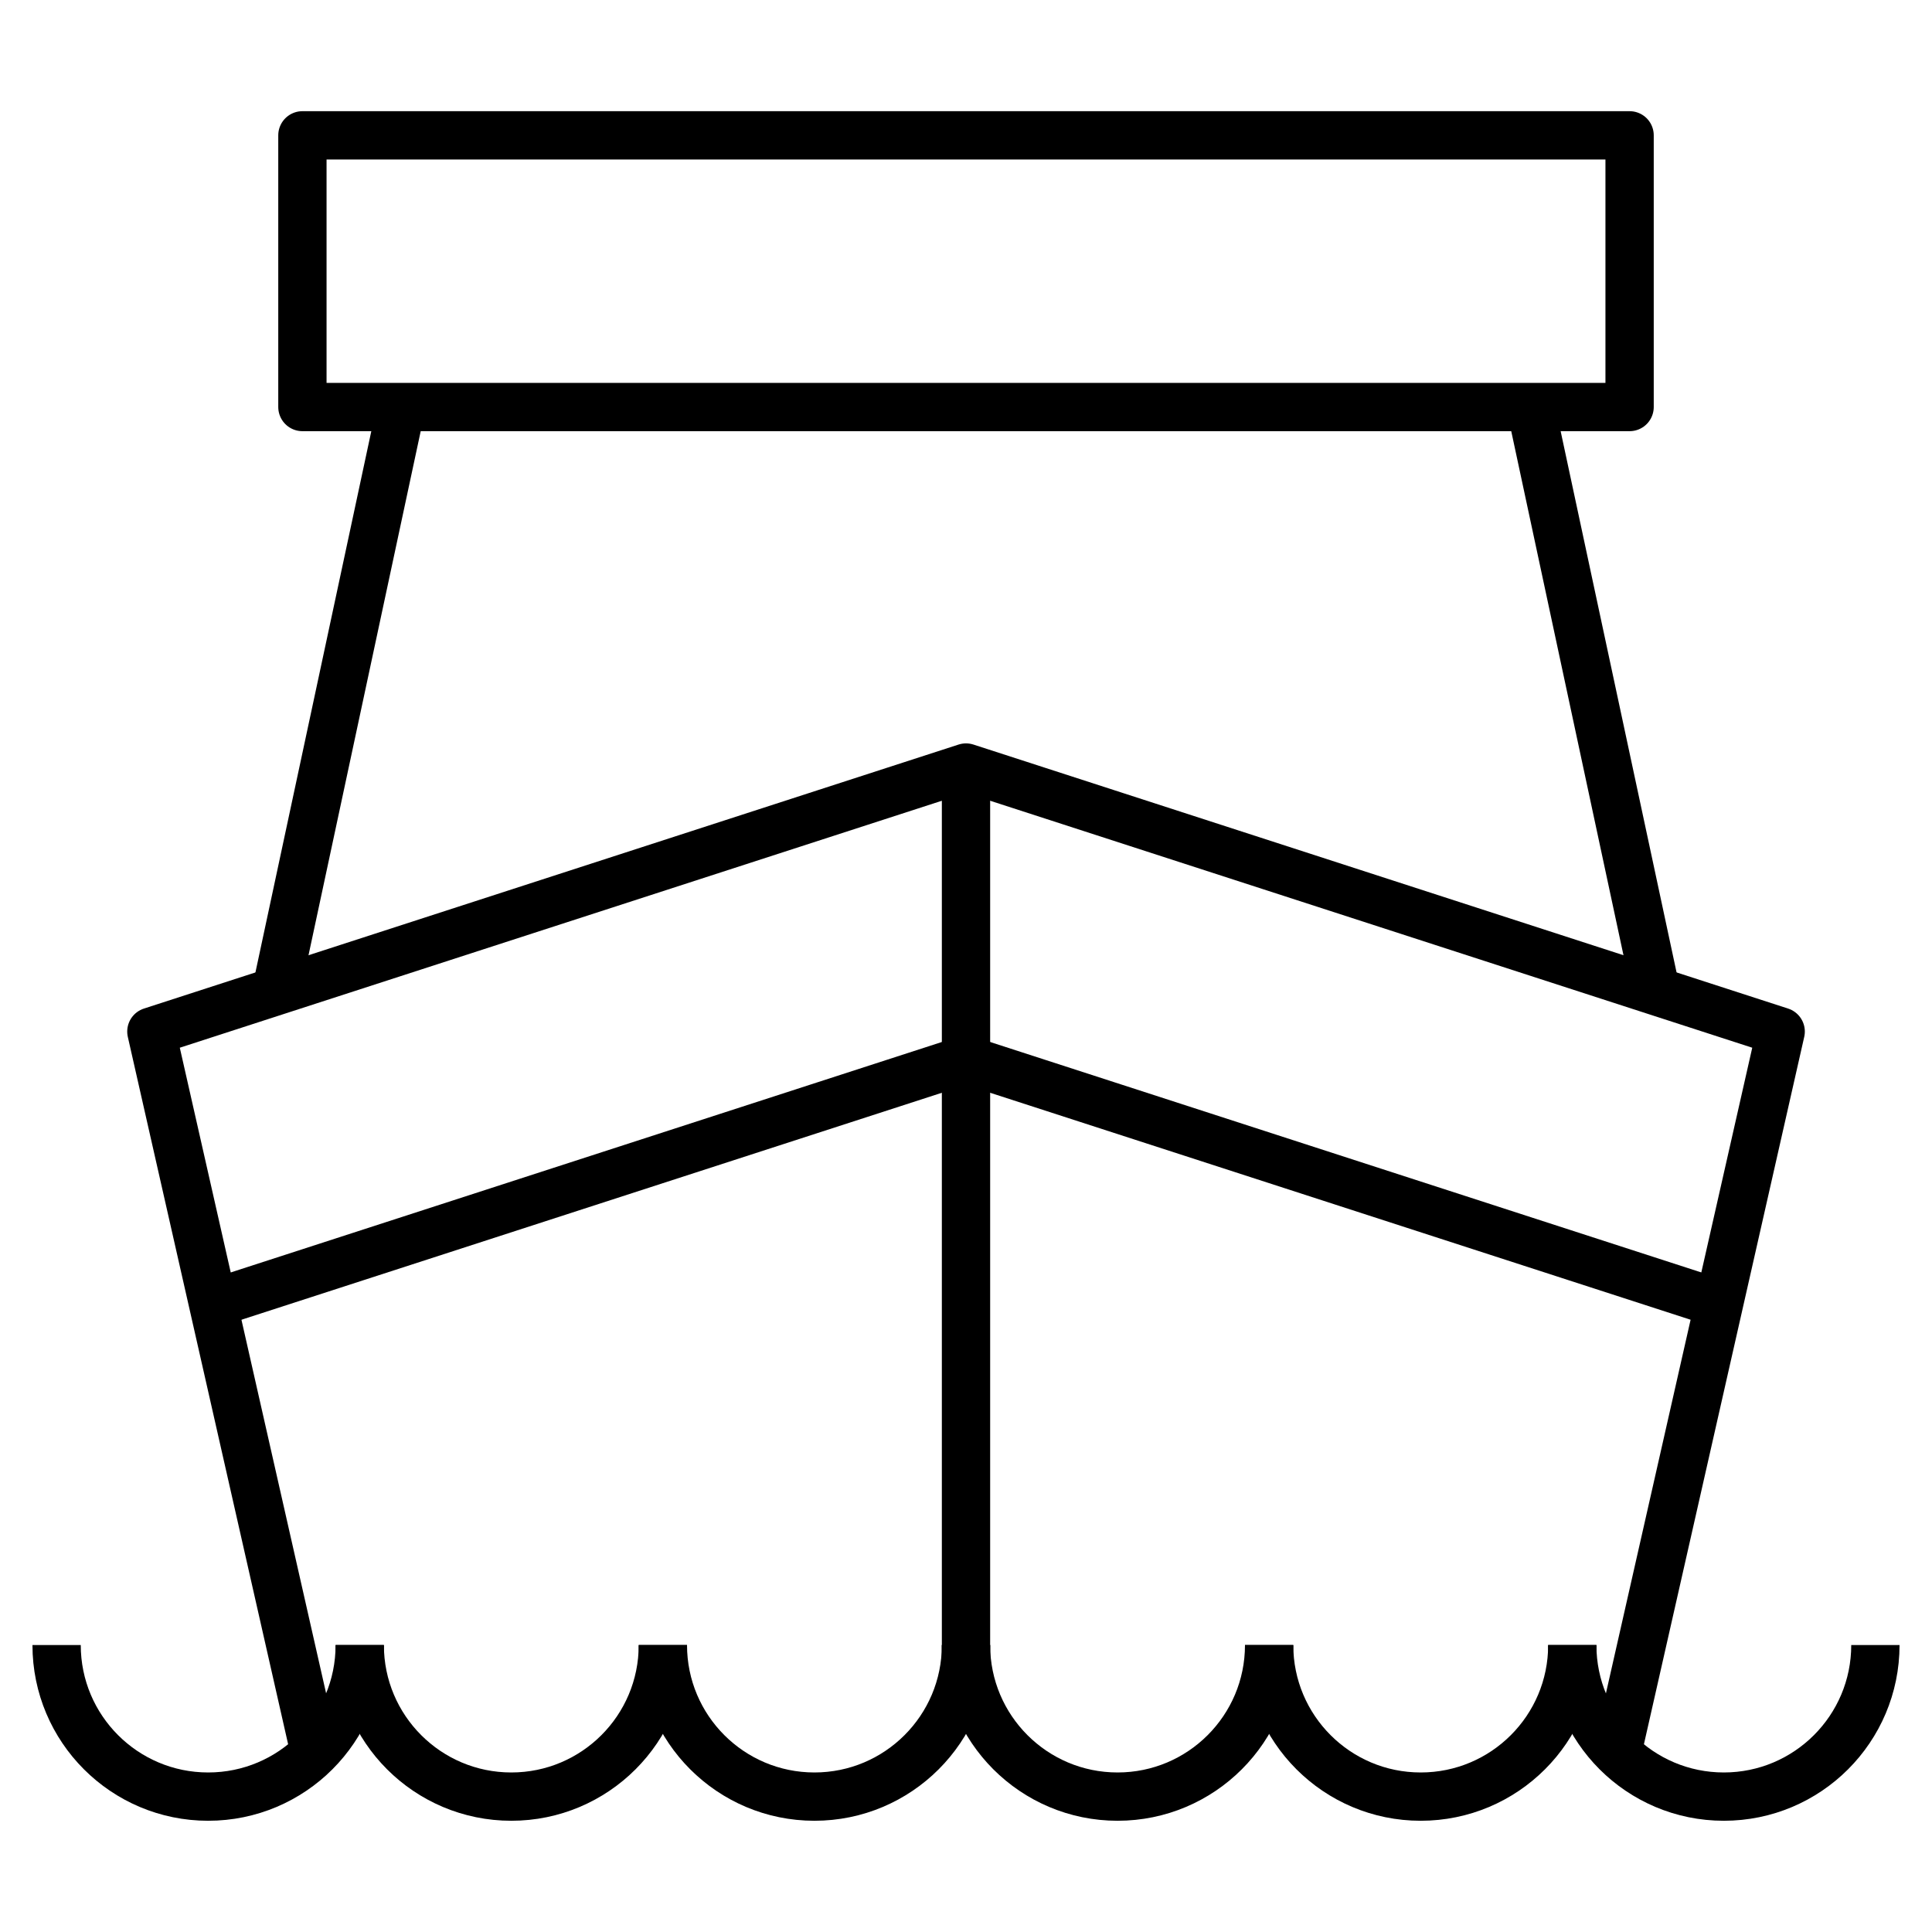 <svg width="40" height="40" viewBox="0 0 40 40" fill="none" xmlns="http://www.w3.org/2000/svg">
<path d="M7.448 34.059C7.448 35.792 6.043 37.197 4.31 37.197C2.577 37.197 1.172 35.792 1.172 34.059" stroke="black" stroke-miterlimit="10" stroke-linejoin="round"/>
<path d="M13.724 34.059C13.724 35.792 12.319 37.197 10.586 37.197C8.853 37.197 7.448 35.792 7.448 34.059" stroke="black" stroke-miterlimit="10" stroke-linejoin="round"/>
<path d="M20 34.059C20 35.792 18.595 37.197 16.862 37.197C15.129 37.197 13.724 35.792 13.724 34.059" stroke="black" stroke-miterlimit="10" stroke-linejoin="round"/>
<path d="M26.276 34.059C26.276 35.792 24.871 37.197 23.138 37.197C21.405 37.197 20 35.792 20 34.059" stroke="black" stroke-miterlimit="10" stroke-linejoin="round"/>
<path d="M32.553 34.059C32.553 35.792 31.148 37.197 29.414 37.197C27.681 37.197 26.276 35.792 26.276 34.059" stroke="black" stroke-miterlimit="10" stroke-linejoin="round"/>
<path d="M38.828 34.059C38.828 35.792 37.423 37.197 35.69 37.197C33.957 37.197 32.552 35.792 32.552 34.059" stroke="black" stroke-miterlimit="10" stroke-linejoin="round"/>
<path d="M33.483 36.289L36.867 21.357L20 15.891L3.134 21.357L6.518 36.289" stroke="black" stroke-miterlimit="10" stroke-linejoin="round"/>
<path d="M20 15.891V34.683" stroke="black" stroke-miterlimit="10" stroke-linejoin="round"/>
<path d="M35.566 26.981L20 21.937L4.435 26.981" stroke="black" stroke-miterlimit="10" stroke-linejoin="round"/>
<path d="M33.739 8.427H6.261V2.802H33.739V8.427Z" stroke="black" stroke-miterlimit="10" stroke-linejoin="round"/>
<path d="M5.717 20.52L8.306 8.427" stroke="black" stroke-miterlimit="10" stroke-linejoin="round"/>
<path d="M34.283 20.52L31.693 8.427" stroke="black" stroke-miterlimit="10" stroke-linejoin="round"/>
</svg>
